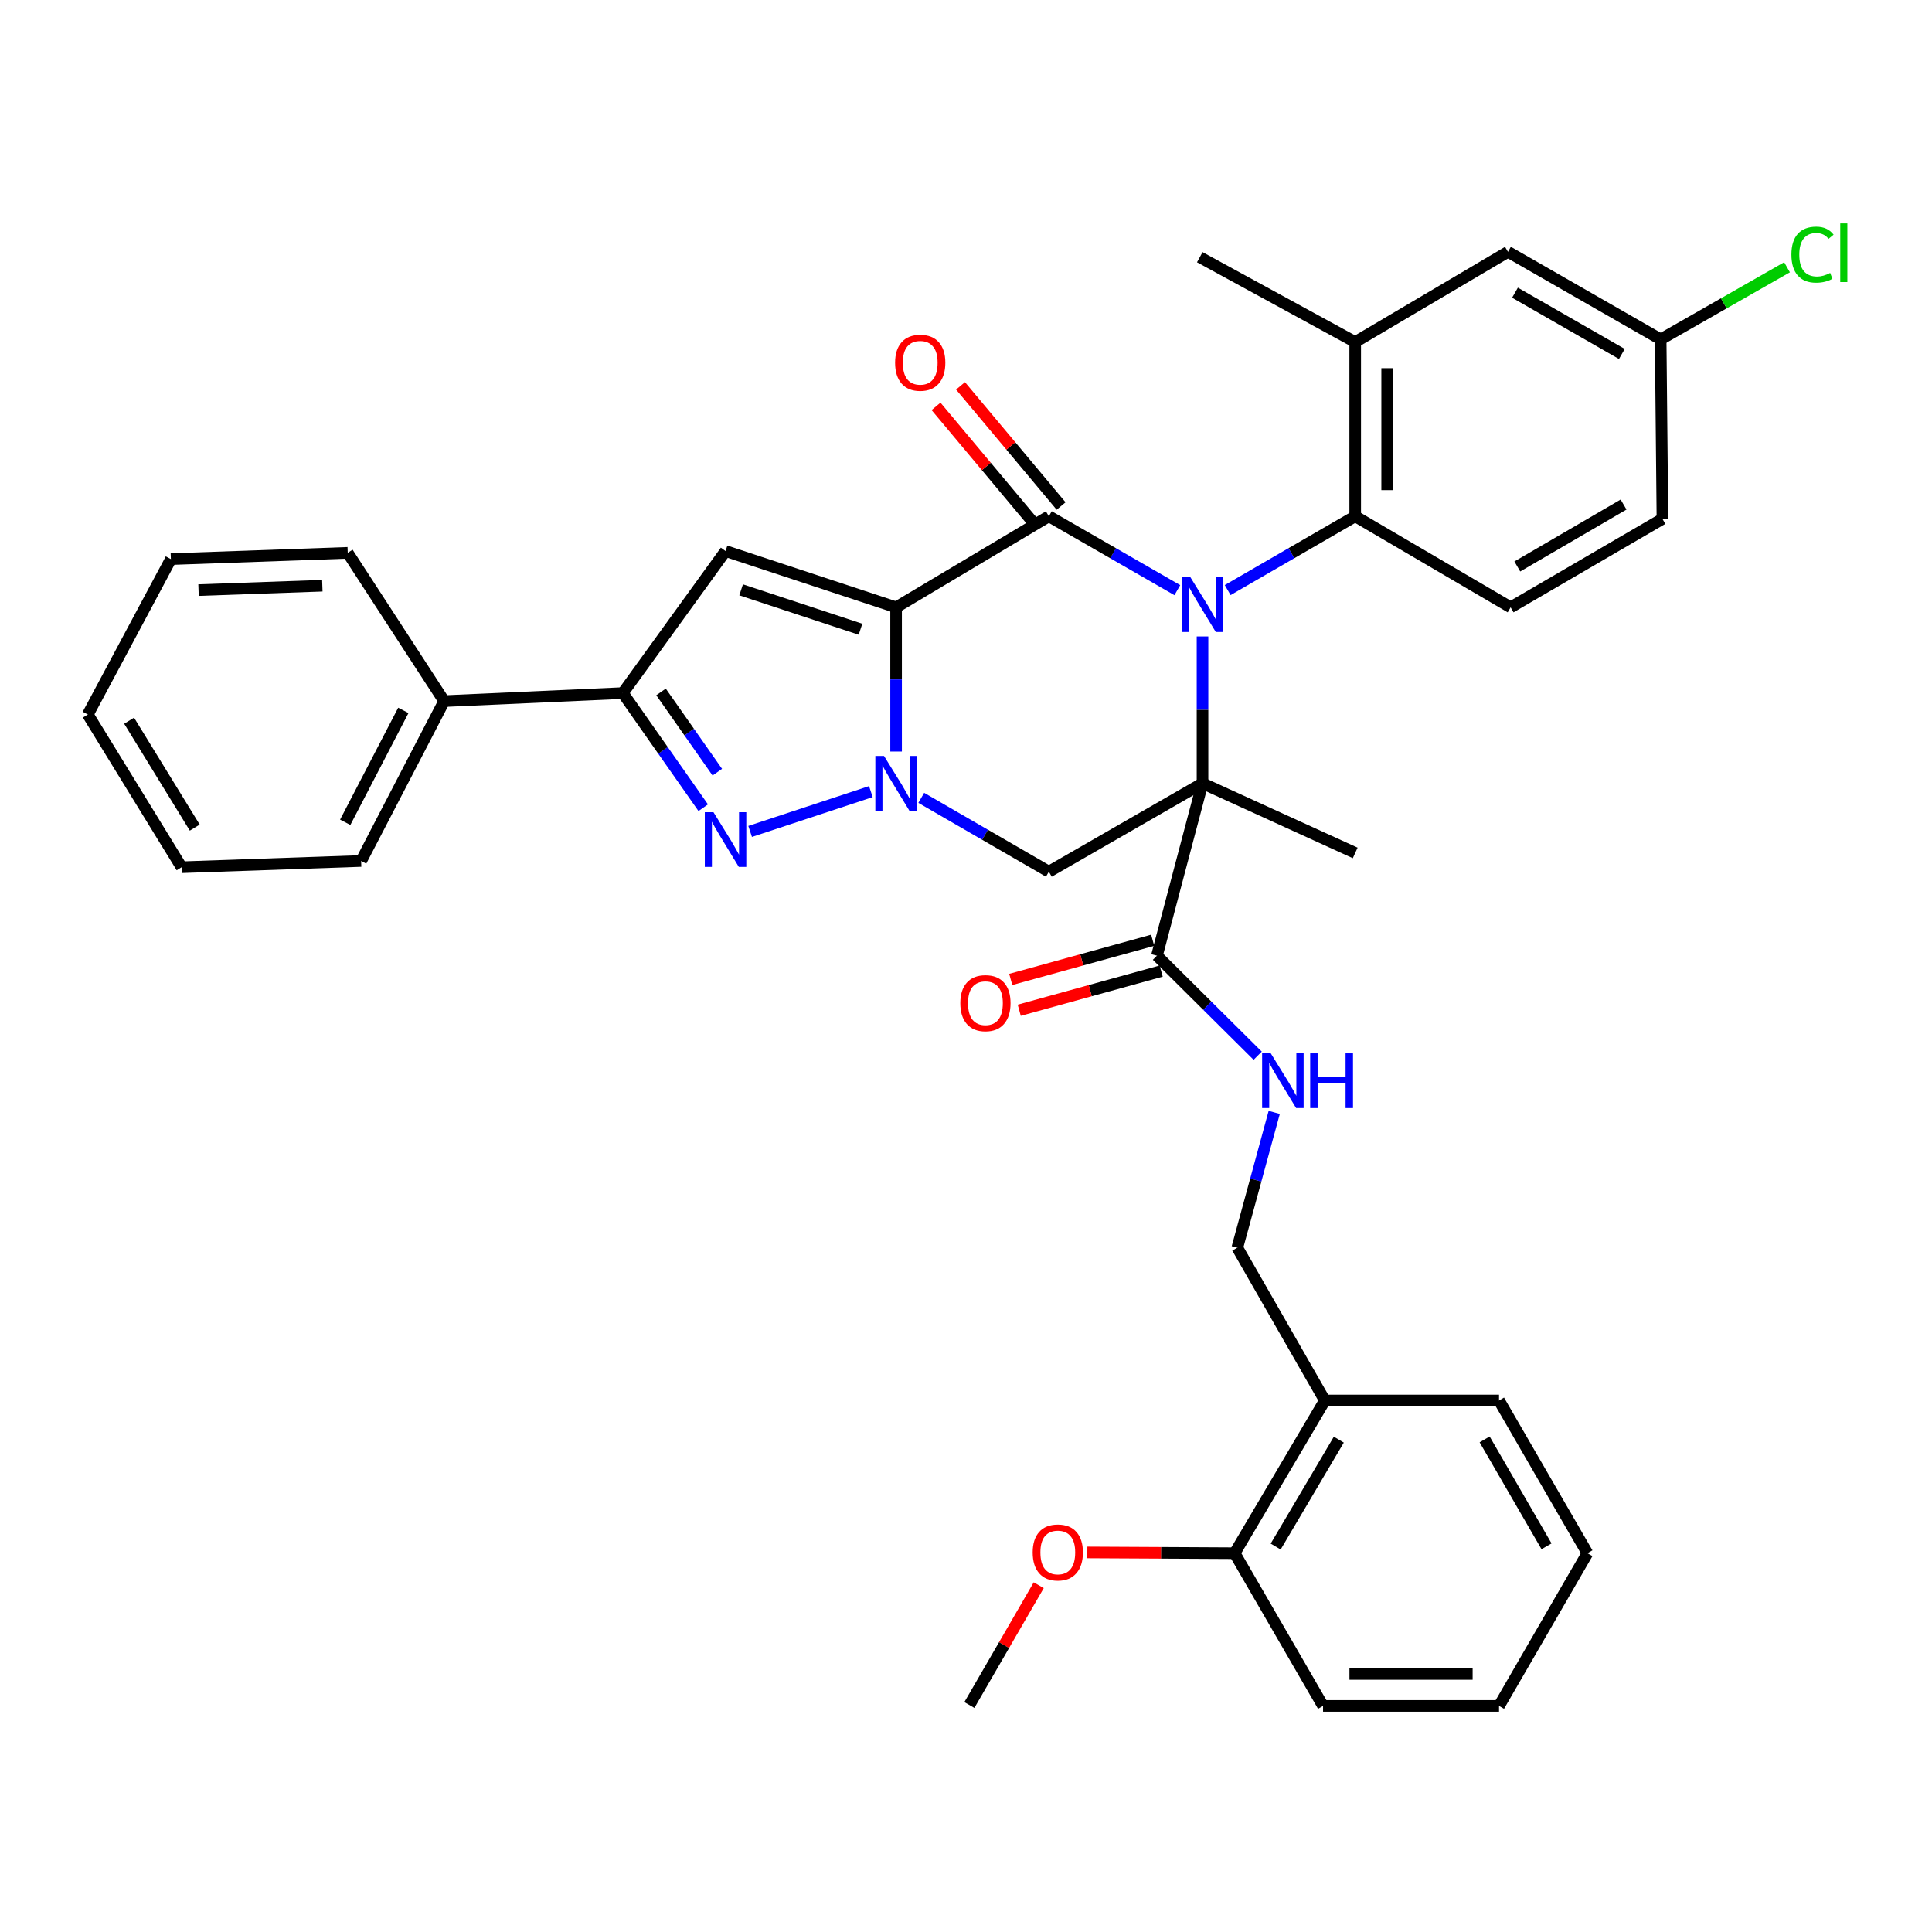 <?xml version='1.0' encoding='iso-8859-1'?>
<svg version='1.1' baseProfile='full'
              xmlns='http://www.w3.org/2000/svg'
                      xmlns:rdkit='http://www.rdkit.org/xml'
                      xmlns:xlink='http://www.w3.org/1999/xlink'
                  xml:space='preserve'
width='1000px' height='1000px' viewBox='0 0 1000 1000'>
<!-- END OF HEADER -->
<rect style='opacity:1.0;fill:#FFFFFF;stroke:none' width='1000' height='1000' x='0' y='0'> </rect>
<path class='bond-2' d='M 463.818,314.354 L 463.818,351.673' style='fill:none;fill-rule:evenodd;stroke:#000000;stroke-width:6px;stroke-linecap:butt;stroke-linejoin:miter;stroke-opacity:1' />
<path class='bond-2' d='M 463.818,351.673 L 463.818,388.991' style='fill:none;fill-rule:evenodd;stroke:#0000FF;stroke-width:6px;stroke-linecap:butt;stroke-linejoin:miter;stroke-opacity:1' />
<path class='bond-3' d='M 463.818,314.354 L 542.884,267.214' style='fill:none;fill-rule:evenodd;stroke:#000000;stroke-width:6px;stroke-linecap:butt;stroke-linejoin:miter;stroke-opacity:1' />
<path class='bond-5' d='M 463.818,314.354 L 375.546,285.221' style='fill:none;fill-rule:evenodd;stroke:#000000;stroke-width:6px;stroke-linecap:butt;stroke-linejoin:miter;stroke-opacity:1' />
<path class='bond-5' d='M 445.394,325.688 L 383.604,305.295' style='fill:none;fill-rule:evenodd;stroke:#000000;stroke-width:6px;stroke-linecap:butt;stroke-linejoin:miter;stroke-opacity:1' />
<path class='bond-0' d='M 609.385,305.462 L 576.135,286.338' style='fill:none;fill-rule:evenodd;stroke:#0000FF;stroke-width:6px;stroke-linecap:butt;stroke-linejoin:miter;stroke-opacity:1' />
<path class='bond-0' d='M 576.135,286.338 L 542.884,267.214' style='fill:none;fill-rule:evenodd;stroke:#000000;stroke-width:6px;stroke-linecap:butt;stroke-linejoin:miter;stroke-opacity:1' />
<path class='bond-1' d='M 622.419,329.43 L 622.419,367.429' style='fill:none;fill-rule:evenodd;stroke:#0000FF;stroke-width:6px;stroke-linecap:butt;stroke-linejoin:miter;stroke-opacity:1' />
<path class='bond-1' d='M 622.419,367.429 L 622.419,405.428' style='fill:none;fill-rule:evenodd;stroke:#000000;stroke-width:6px;stroke-linecap:butt;stroke-linejoin:miter;stroke-opacity:1' />
<path class='bond-8' d='M 635.442,305.42 L 668.445,286.317' style='fill:none;fill-rule:evenodd;stroke:#0000FF;stroke-width:6px;stroke-linecap:butt;stroke-linejoin:miter;stroke-opacity:1' />
<path class='bond-8' d='M 668.445,286.317 L 701.448,267.214' style='fill:none;fill-rule:evenodd;stroke:#000000;stroke-width:6px;stroke-linecap:butt;stroke-linejoin:miter;stroke-opacity:1' />
<path class='bond-9' d='M 622.419,405.428 L 598.826,494.656' style='fill:none;fill-rule:evenodd;stroke:#000000;stroke-width:6px;stroke-linecap:butt;stroke-linejoin:miter;stroke-opacity:1' />
<path class='bond-20' d='M 622.419,405.428 L 701.448,441.479' style='fill:none;fill-rule:evenodd;stroke:#000000;stroke-width:6px;stroke-linecap:butt;stroke-linejoin:miter;stroke-opacity:1' />
<path class='bond-37' d='M 622.419,405.428 L 542.884,451.19' style='fill:none;fill-rule:evenodd;stroke:#000000;stroke-width:6px;stroke-linecap:butt;stroke-linejoin:miter;stroke-opacity:1' />
<path class='bond-4' d='M 450.754,409.739 L 388.266,430.355' style='fill:none;fill-rule:evenodd;stroke:#0000FF;stroke-width:6px;stroke-linecap:butt;stroke-linejoin:miter;stroke-opacity:1' />
<path class='bond-6' d='M 476.842,412.966 L 509.863,432.078' style='fill:none;fill-rule:evenodd;stroke:#0000FF;stroke-width:6px;stroke-linecap:butt;stroke-linejoin:miter;stroke-opacity:1' />
<path class='bond-6' d='M 509.863,432.078 L 542.884,451.19' style='fill:none;fill-rule:evenodd;stroke:#000000;stroke-width:6px;stroke-linecap:butt;stroke-linejoin:miter;stroke-opacity:1' />
<path class='bond-12' d='M 549.224,261.907 L 523.198,230.816' style='fill:none;fill-rule:evenodd;stroke:#000000;stroke-width:6px;stroke-linecap:butt;stroke-linejoin:miter;stroke-opacity:1' />
<path class='bond-12' d='M 523.198,230.816 L 497.171,199.725' style='fill:none;fill-rule:evenodd;stroke:#FF0000;stroke-width:6px;stroke-linecap:butt;stroke-linejoin:miter;stroke-opacity:1' />
<path class='bond-12' d='M 536.544,272.522 L 510.517,241.431' style='fill:none;fill-rule:evenodd;stroke:#000000;stroke-width:6px;stroke-linecap:butt;stroke-linejoin:miter;stroke-opacity:1' />
<path class='bond-12' d='M 510.517,241.431 L 484.49,210.34' style='fill:none;fill-rule:evenodd;stroke:#FF0000;stroke-width:6px;stroke-linecap:butt;stroke-linejoin:miter;stroke-opacity:1' />
<path class='bond-36' d='M 363.988,418.077 L 343.175,388.408' style='fill:none;fill-rule:evenodd;stroke:#0000FF;stroke-width:6px;stroke-linecap:butt;stroke-linejoin:miter;stroke-opacity:1' />
<path class='bond-36' d='M 343.175,388.408 L 322.361,358.738' style='fill:none;fill-rule:evenodd;stroke:#000000;stroke-width:6px;stroke-linecap:butt;stroke-linejoin:miter;stroke-opacity:1' />
<path class='bond-36' d='M 371.282,399.679 L 356.713,378.91' style='fill:none;fill-rule:evenodd;stroke:#0000FF;stroke-width:6px;stroke-linecap:butt;stroke-linejoin:miter;stroke-opacity:1' />
<path class='bond-36' d='M 356.713,378.91 L 342.143,358.142' style='fill:none;fill-rule:evenodd;stroke:#000000;stroke-width:6px;stroke-linecap:butt;stroke-linejoin:miter;stroke-opacity:1' />
<path class='bond-7' d='M 375.546,285.221 L 322.361,358.738' style='fill:none;fill-rule:evenodd;stroke:#000000;stroke-width:6px;stroke-linecap:butt;stroke-linejoin:miter;stroke-opacity:1' />
<path class='bond-17' d='M 322.361,358.738 L 229.89,362.9' style='fill:none;fill-rule:evenodd;stroke:#000000;stroke-width:6px;stroke-linecap:butt;stroke-linejoin:miter;stroke-opacity:1' />
<path class='bond-10' d='M 701.448,267.214 L 701.448,177.05' style='fill:none;fill-rule:evenodd;stroke:#000000;stroke-width:6px;stroke-linecap:butt;stroke-linejoin:miter;stroke-opacity:1' />
<path class='bond-10' d='M 717.986,253.689 L 717.986,190.574' style='fill:none;fill-rule:evenodd;stroke:#000000;stroke-width:6px;stroke-linecap:butt;stroke-linejoin:miter;stroke-opacity:1' />
<path class='bond-13' d='M 701.448,267.214 L 781.893,314.354' style='fill:none;fill-rule:evenodd;stroke:#000000;stroke-width:6px;stroke-linecap:butt;stroke-linejoin:miter;stroke-opacity:1' />
<path class='bond-11' d='M 598.826,494.656 L 624.9,520.542' style='fill:none;fill-rule:evenodd;stroke:#000000;stroke-width:6px;stroke-linecap:butt;stroke-linejoin:miter;stroke-opacity:1' />
<path class='bond-11' d='M 624.9,520.542 L 650.974,546.429' style='fill:none;fill-rule:evenodd;stroke:#0000FF;stroke-width:6px;stroke-linecap:butt;stroke-linejoin:miter;stroke-opacity:1' />
<path class='bond-18' d='M 596.626,486.685 L 559.894,496.821' style='fill:none;fill-rule:evenodd;stroke:#000000;stroke-width:6px;stroke-linecap:butt;stroke-linejoin:miter;stroke-opacity:1' />
<path class='bond-18' d='M 559.894,496.821 L 523.161,506.956' style='fill:none;fill-rule:evenodd;stroke:#FF0000;stroke-width:6px;stroke-linecap:butt;stroke-linejoin:miter;stroke-opacity:1' />
<path class='bond-18' d='M 601.025,502.626 L 564.292,512.762' style='fill:none;fill-rule:evenodd;stroke:#000000;stroke-width:6px;stroke-linecap:butt;stroke-linejoin:miter;stroke-opacity:1' />
<path class='bond-18' d='M 564.292,512.762 L 527.559,522.898' style='fill:none;fill-rule:evenodd;stroke:#FF0000;stroke-width:6px;stroke-linecap:butt;stroke-linejoin:miter;stroke-opacity:1' />
<path class='bond-16' d='M 701.448,177.05 L 780.524,130.35' style='fill:none;fill-rule:evenodd;stroke:#000000;stroke-width:6px;stroke-linecap:butt;stroke-linejoin:miter;stroke-opacity:1' />
<path class='bond-25' d='M 701.448,177.05 L 621.004,133.125' style='fill:none;fill-rule:evenodd;stroke:#000000;stroke-width:6px;stroke-linecap:butt;stroke-linejoin:miter;stroke-opacity:1' />
<path class='bond-15' d='M 659.536,575.771 L 649.981,610.793' style='fill:none;fill-rule:evenodd;stroke:#0000FF;stroke-width:6px;stroke-linecap:butt;stroke-linejoin:miter;stroke-opacity:1' />
<path class='bond-15' d='M 649.981,610.793 L 640.426,645.815' style='fill:none;fill-rule:evenodd;stroke:#000000;stroke-width:6px;stroke-linecap:butt;stroke-linejoin:miter;stroke-opacity:1' />
<path class='bond-22' d='M 781.893,314.354 L 860.472,268.574' style='fill:none;fill-rule:evenodd;stroke:#000000;stroke-width:6px;stroke-linecap:butt;stroke-linejoin:miter;stroke-opacity:1' />
<path class='bond-22' d='M 785.355,293.198 L 840.36,261.152' style='fill:none;fill-rule:evenodd;stroke:#000000;stroke-width:6px;stroke-linecap:butt;stroke-linejoin:miter;stroke-opacity:1' />
<path class='bond-14' d='M 685.738,724.89 L 640.426,645.815' style='fill:none;fill-rule:evenodd;stroke:#000000;stroke-width:6px;stroke-linecap:butt;stroke-linejoin:miter;stroke-opacity:1' />
<path class='bond-19' d='M 685.738,724.89 L 639.039,803.938' style='fill:none;fill-rule:evenodd;stroke:#000000;stroke-width:6px;stroke-linecap:butt;stroke-linejoin:miter;stroke-opacity:1' />
<path class='bond-19' d='M 692.971,745.159 L 660.282,800.492' style='fill:none;fill-rule:evenodd;stroke:#000000;stroke-width:6px;stroke-linecap:butt;stroke-linejoin:miter;stroke-opacity:1' />
<path class='bond-26' d='M 685.738,724.89 L 775.893,724.89' style='fill:none;fill-rule:evenodd;stroke:#000000;stroke-width:6px;stroke-linecap:butt;stroke-linejoin:miter;stroke-opacity:1' />
<path class='bond-39' d='M 780.524,130.35 L 859.553,175.662' style='fill:none;fill-rule:evenodd;stroke:#000000;stroke-width:6px;stroke-linecap:butt;stroke-linejoin:miter;stroke-opacity:1' />
<path class='bond-39' d='M 784.153,151.494 L 839.473,183.212' style='fill:none;fill-rule:evenodd;stroke:#000000;stroke-width:6px;stroke-linecap:butt;stroke-linejoin:miter;stroke-opacity:1' />
<path class='bond-27' d='M 229.89,362.9 L 186.921,445.65' style='fill:none;fill-rule:evenodd;stroke:#000000;stroke-width:6px;stroke-linecap:butt;stroke-linejoin:miter;stroke-opacity:1' />
<path class='bond-27' d='M 208.768,367.692 L 178.69,425.617' style='fill:none;fill-rule:evenodd;stroke:#000000;stroke-width:6px;stroke-linecap:butt;stroke-linejoin:miter;stroke-opacity:1' />
<path class='bond-28' d='M 229.89,362.9 L 179.985,286.149' style='fill:none;fill-rule:evenodd;stroke:#000000;stroke-width:6px;stroke-linecap:butt;stroke-linejoin:miter;stroke-opacity:1' />
<path class='bond-24' d='M 639.039,803.938 L 600.921,803.739' style='fill:none;fill-rule:evenodd;stroke:#000000;stroke-width:6px;stroke-linecap:butt;stroke-linejoin:miter;stroke-opacity:1' />
<path class='bond-24' d='M 600.921,803.739 L 562.803,803.54' style='fill:none;fill-rule:evenodd;stroke:#FF0000;stroke-width:6px;stroke-linecap:butt;stroke-linejoin:miter;stroke-opacity:1' />
<path class='bond-29' d='M 639.039,803.938 L 684.81,882.977' style='fill:none;fill-rule:evenodd;stroke:#000000;stroke-width:6px;stroke-linecap:butt;stroke-linejoin:miter;stroke-opacity:1' />
<path class='bond-21' d='M 859.553,175.662 L 860.472,268.574' style='fill:none;fill-rule:evenodd;stroke:#000000;stroke-width:6px;stroke-linecap:butt;stroke-linejoin:miter;stroke-opacity:1' />
<path class='bond-23' d='M 859.553,175.662 L 892.261,157.001' style='fill:none;fill-rule:evenodd;stroke:#000000;stroke-width:6px;stroke-linecap:butt;stroke-linejoin:miter;stroke-opacity:1' />
<path class='bond-23' d='M 892.261,157.001 L 924.968,138.34' style='fill:none;fill-rule:evenodd;stroke:#00CC00;stroke-width:6px;stroke-linecap:butt;stroke-linejoin:miter;stroke-opacity:1' />
<path class='bond-30' d='M 537.647,820.504 L 519.695,851.511' style='fill:none;fill-rule:evenodd;stroke:#FF0000;stroke-width:6px;stroke-linecap:butt;stroke-linejoin:miter;stroke-opacity:1' />
<path class='bond-30' d='M 519.695,851.511 L 501.743,882.517' style='fill:none;fill-rule:evenodd;stroke:#000000;stroke-width:6px;stroke-linecap:butt;stroke-linejoin:miter;stroke-opacity:1' />
<path class='bond-31' d='M 775.893,724.89 L 821.655,803.938' style='fill:none;fill-rule:evenodd;stroke:#000000;stroke-width:6px;stroke-linecap:butt;stroke-linejoin:miter;stroke-opacity:1' />
<path class='bond-31' d='M 768.446,745.033 L 800.479,800.366' style='fill:none;fill-rule:evenodd;stroke:#000000;stroke-width:6px;stroke-linecap:butt;stroke-linejoin:miter;stroke-opacity:1' />
<path class='bond-33' d='M 186.921,445.65 L 93.991,448.884' style='fill:none;fill-rule:evenodd;stroke:#000000;stroke-width:6px;stroke-linecap:butt;stroke-linejoin:miter;stroke-opacity:1' />
<path class='bond-32' d='M 179.985,286.149 L 88.442,289.392' style='fill:none;fill-rule:evenodd;stroke:#000000;stroke-width:6px;stroke-linecap:butt;stroke-linejoin:miter;stroke-opacity:1' />
<path class='bond-32' d='M 166.839,303.163 L 102.759,305.433' style='fill:none;fill-rule:evenodd;stroke:#000000;stroke-width:6px;stroke-linecap:butt;stroke-linejoin:miter;stroke-opacity:1' />
<path class='bond-40' d='M 684.81,882.977 L 775.893,882.977' style='fill:none;fill-rule:evenodd;stroke:#000000;stroke-width:6px;stroke-linecap:butt;stroke-linejoin:miter;stroke-opacity:1' />
<path class='bond-40' d='M 698.473,866.439 L 762.231,866.439' style='fill:none;fill-rule:evenodd;stroke:#000000;stroke-width:6px;stroke-linecap:butt;stroke-linejoin:miter;stroke-opacity:1' />
<path class='bond-34' d='M 821.655,803.938 L 775.893,882.977' style='fill:none;fill-rule:evenodd;stroke:#000000;stroke-width:6px;stroke-linecap:butt;stroke-linejoin:miter;stroke-opacity:1' />
<path class='bond-35' d='M 88.442,289.392 L 45.455,369.827' style='fill:none;fill-rule:evenodd;stroke:#000000;stroke-width:6px;stroke-linecap:butt;stroke-linejoin:miter;stroke-opacity:1' />
<path class='bond-38' d='M 93.991,448.884 L 45.455,369.827' style='fill:none;fill-rule:evenodd;stroke:#000000;stroke-width:6px;stroke-linecap:butt;stroke-linejoin:miter;stroke-opacity:1' />
<path class='bond-38' d='M 100.804,428.373 L 66.828,373.034' style='fill:none;fill-rule:evenodd;stroke:#000000;stroke-width:6px;stroke-linecap:butt;stroke-linejoin:miter;stroke-opacity:1' />
<path  class='atom-1' d='M 616.159 298.798
L 625.439 313.798
Q 626.359 315.278, 627.839 317.958
Q 629.319 320.638, 629.399 320.798
L 629.399 298.798
L 633.159 298.798
L 633.159 327.118
L 629.279 327.118
L 619.319 310.718
Q 618.159 308.798, 616.919 306.598
Q 615.719 304.398, 615.359 303.718
L 615.359 327.118
L 611.679 327.118
L 611.679 298.798
L 616.159 298.798
' fill='#0000FF'/>
<path  class='atom-3' d='M 457.558 391.268
L 466.838 406.268
Q 467.758 407.748, 469.238 410.428
Q 470.718 413.108, 470.798 413.268
L 470.798 391.268
L 474.558 391.268
L 474.558 419.588
L 470.678 419.588
L 460.718 403.188
Q 459.558 401.268, 458.318 399.068
Q 457.118 396.868, 456.758 396.188
L 456.758 419.588
L 453.078 419.588
L 453.078 391.268
L 457.558 391.268
' fill='#0000FF'/>
<path  class='atom-5' d='M 369.286 420.392
L 378.566 435.392
Q 379.486 436.872, 380.966 439.552
Q 382.446 442.232, 382.526 442.392
L 382.526 420.392
L 386.286 420.392
L 386.286 448.712
L 382.406 448.712
L 372.446 432.312
Q 371.286 430.392, 370.046 428.192
Q 368.846 425.992, 368.486 425.312
L 368.486 448.712
L 364.806 448.712
L 364.806 420.392
L 369.286 420.392
' fill='#0000FF'/>
<path  class='atom-12' d='M 657.75 545.211
L 667.03 560.211
Q 667.95 561.691, 669.43 564.371
Q 670.91 567.051, 670.99 567.211
L 670.99 545.211
L 674.75 545.211
L 674.75 573.531
L 670.87 573.531
L 660.91 557.131
Q 659.75 555.211, 658.51 553.011
Q 657.31 550.811, 656.95 550.131
L 656.95 573.531
L 653.27 573.531
L 653.27 545.211
L 657.75 545.211
' fill='#0000FF'/>
<path  class='atom-12' d='M 678.15 545.211
L 681.99 545.211
L 681.99 557.251
L 696.47 557.251
L 696.47 545.211
L 700.31 545.211
L 700.31 573.531
L 696.47 573.531
L 696.47 560.451
L 681.99 560.451
L 681.99 573.531
L 678.15 573.531
L 678.15 545.211
' fill='#0000FF'/>
<path  class='atom-13' d='M 463.304 187.759
Q 463.304 180.959, 466.664 177.159
Q 470.024 173.359, 476.304 173.359
Q 482.584 173.359, 485.944 177.159
Q 489.304 180.959, 489.304 187.759
Q 489.304 194.639, 485.904 198.559
Q 482.504 202.439, 476.304 202.439
Q 470.064 202.439, 466.664 198.559
Q 463.304 194.679, 463.304 187.759
M 476.304 199.239
Q 480.624 199.239, 482.944 196.359
Q 485.304 193.439, 485.304 187.759
Q 485.304 182.199, 482.944 179.399
Q 480.624 176.559, 476.304 176.559
Q 471.984 176.559, 469.624 179.359
Q 467.304 182.159, 467.304 187.759
Q 467.304 193.479, 469.624 196.359
Q 471.984 199.239, 476.304 199.239
' fill='#FF0000'/>
<path  class='atom-19' d='M 497.058 519.229
Q 497.058 512.429, 500.418 508.629
Q 503.778 504.829, 510.058 504.829
Q 516.338 504.829, 519.698 508.629
Q 523.058 512.429, 523.058 519.229
Q 523.058 526.109, 519.658 530.029
Q 516.258 533.909, 510.058 533.909
Q 503.818 533.909, 500.418 530.029
Q 497.058 526.149, 497.058 519.229
M 510.058 530.709
Q 514.378 530.709, 516.698 527.829
Q 519.058 524.909, 519.058 519.229
Q 519.058 513.669, 516.698 510.869
Q 514.378 508.029, 510.058 508.029
Q 505.738 508.029, 503.378 510.829
Q 501.058 513.629, 501.058 519.229
Q 501.058 524.949, 503.378 527.829
Q 505.738 530.709, 510.058 530.709
' fill='#FF0000'/>
<path  class='atom-24' d='M 927.231 131.799
Q 927.231 124.759, 930.511 121.079
Q 933.831 117.359, 940.111 117.359
Q 945.951 117.359, 949.071 121.479
L 946.431 123.639
Q 944.151 120.639, 940.111 120.639
Q 935.831 120.639, 933.551 123.519
Q 931.311 126.359, 931.311 131.799
Q 931.311 137.399, 933.631 140.279
Q 935.991 143.159, 940.551 143.159
Q 943.671 143.159, 947.311 141.279
L 948.431 144.279
Q 946.951 145.239, 944.711 145.799
Q 942.471 146.359, 939.991 146.359
Q 933.831 146.359, 930.511 142.599
Q 927.231 138.839, 927.231 131.799
' fill='#00CC00'/>
<path  class='atom-24' d='M 952.511 115.639
L 956.191 115.639
L 956.191 145.999
L 952.511 145.999
L 952.511 115.639
' fill='#00CC00'/>
<path  class='atom-25' d='M 534.515 803.54
Q 534.515 796.74, 537.875 792.94
Q 541.235 789.14, 547.515 789.14
Q 553.795 789.14, 557.155 792.94
Q 560.515 796.74, 560.515 803.54
Q 560.515 810.42, 557.115 814.34
Q 553.715 818.22, 547.515 818.22
Q 541.275 818.22, 537.875 814.34
Q 534.515 810.46, 534.515 803.54
M 547.515 815.02
Q 551.835 815.02, 554.155 812.14
Q 556.515 809.22, 556.515 803.54
Q 556.515 797.98, 554.155 795.18
Q 551.835 792.34, 547.515 792.34
Q 543.195 792.34, 540.835 795.14
Q 538.515 797.94, 538.515 803.54
Q 538.515 809.26, 540.835 812.14
Q 543.195 815.02, 547.515 815.02
' fill='#FF0000'/>
</svg>
